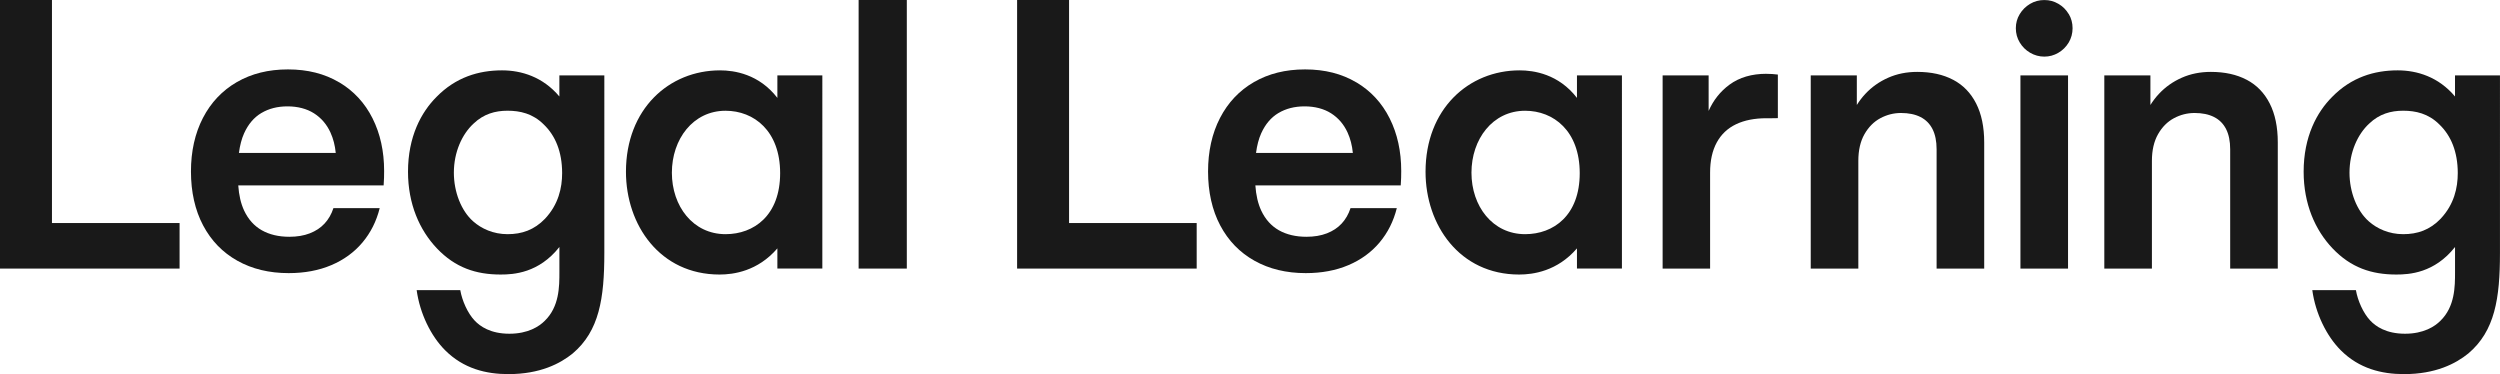 <?xml version="1.0" encoding="UTF-8"?>
<svg id="_レイヤー_2" data-name="レイヤー 2" xmlns="http://www.w3.org/2000/svg" viewBox="0 0 815.11 121.98">
  <defs>
    <style>
      .cls-1 {
        fill: #191919;
        stroke-width: 0px;
      }
    </style>
  </defs>
  <g id="Logo">
    <path class="cls-1" d="m575.94,24.06c-4.81,0-8.82,1.18-12.03,3.53-3.03,2.22-5.28,5.09-6.82,8.57v-11.57h-15v62.99h15.48v-31.3c0-3.92.73-7.2,2.18-9.85s3.55-4.62,6.29-5.93c2.74-1.3,6.03-1.95,9.89-1.95h1.82c.63,0,1.26,0,1.91-.03v-14.21c-.63-.08-1.25-.14-1.86-.18-.62-.04-1.24-.06-1.87-.06Z"/>
    <polygon class="cls-1" points="16.94 0 0 0 0 87.57 58.55 87.57 58.55 72.72 16.94 72.72 16.94 0"/>
    <path class="cls-1" d="m110.6,26.86c-4.73-2.82-10.3-4.23-16.7-4.23s-11.89,1.38-16.67,4.13c-4.77,2.76-8.46,6.66-11.07,11.7-2.6,5.04-3.9,10.87-3.9,17.47s1.32,12.58,3.97,17.57c2.64,4.99,6.37,8.83,11.18,11.52,4.81,2.69,10.38,4.03,16.71,4.03,5.19,0,9.82-.87,13.9-2.6,4.08-1.73,7.46-4.19,10.15-7.38,2.68-3.19,4.56-6.92,5.63-11.21h-15.09c-.64,1.97-1.6,3.64-2.88,5.02-1.28,1.39-2.89,2.45-4.83,3.2-1.94.75-4.15,1.12-6.66,1.12-3.48,0-6.48-.71-8.98-2.12-2.5-1.42-4.42-3.56-5.77-6.43-1.07-2.29-1.69-5.03-1.91-8.21h47.4c.07-.88.11-1.71.13-2.48.02-.77.03-1.5.03-2.2,0-6.44-1.26-12.16-3.77-17.17-2.51-5.01-6.13-8.93-10.87-11.75Zm-25.38,9.99c2.41-1.44,5.25-2.17,8.53-2.17s6.26.76,8.62,2.26c2.37,1.51,4.16,3.6,5.38,6.27.91,1.99,1.48,4.21,1.72,6.66h-31.57c.32-2.41.86-4.57,1.69-6.41,1.34-2.96,3.2-5.16,5.62-6.61Z"/>
    <polygon class="cls-1" points="348.56 0 331.62 0 331.62 87.57 390.17 87.57 390.17 72.72 348.56 72.72 348.56 0"/>
    <path class="cls-1" d="m182.39,31.47c-5.39-6.43-12.42-8.53-18.7-8.53-7.63,0-15.11,2.25-21.39,8.68-4.93,4.94-9.27,12.87-9.27,24.38,0,10.48,3.74,19,9.42,24.98,5.99,6.29,12.72,8.53,20.79,8.53,4.19,0,12.42-.45,19.15-8.98v8.23c0,4.64,0,11.22-4.79,15.86-1.8,1.8-5.39,4.19-11.52,4.19s-9.57-2.39-11.37-4.34c-2.25-2.39-4.04-6.43-4.64-9.87h-14.22c1.05,7.63,4.64,14.96,9.28,19.6,5.99,5.99,13.31,7.78,20.64,7.78,10.32,0,16.9-3.44,20.95-6.73,8.67-7.33,10.32-17.95,10.32-32.76V24.59h-14.66v6.88Zm-4.64,39.8c-3.59,3.74-7.63,5.08-12.27,5.08s-8.53-1.8-11.22-4.19c-3.89-3.44-6.28-9.57-6.28-15.86,0-6.74,2.69-12.57,6.43-16.01,3.29-3.14,7.03-4.19,11.07-4.19s8.23.9,11.81,4.49c3.74,3.59,5.99,8.83,5.99,15.86,0,4.78-1.19,10.17-5.53,14.81Z"/>
    <path class="cls-1" d="m800.45,31.47c-5.39-6.43-12.42-8.53-18.7-8.53-7.63,0-15.11,2.25-21.39,8.68-4.93,4.94-9.27,12.87-9.27,24.38,0,10.48,3.74,19,9.42,24.98,5.99,6.29,12.72,8.53,20.79,8.53,4.19,0,12.42-.45,19.15-8.98v8.23c0,4.64,0,11.22-4.79,15.86-1.8,1.8-5.39,4.19-11.52,4.19s-9.57-2.39-11.37-4.34c-2.25-2.39-4.04-6.43-4.64-9.87h-14.22c1.05,7.63,4.64,14.96,9.28,19.6,5.99,5.99,13.31,7.78,20.64,7.78,10.32,0,16.9-3.44,20.95-6.73,8.67-7.33,10.32-17.95,10.32-32.76V24.59h-14.66v6.88Zm-4.64,39.8c-3.59,3.74-7.63,5.08-12.27,5.08s-8.53-1.8-11.22-4.19c-3.89-3.44-6.28-9.57-6.28-15.86,0-6.74,2.69-12.57,6.43-16.01,3.29-3.14,7.03-4.19,11.07-4.19s8.23.9,11.81,4.49c3.74,3.59,5.99,8.83,5.99,15.86,0,4.78-1.19,10.17-5.53,14.81Z"/>
    <path class="cls-1" d="m253.46,31.92c-5.99-7.78-14.06-8.98-18.7-8.98-16.61,0-30.67,12.57-30.67,33.06,0,17.36,11.07,33.51,30.52,33.51,4.49,0,12.42-1.05,18.85-8.53v6.58h14.66V24.59h-14.66v7.33Zm-16.9,44.43c-10.62,0-17.5-9.13-17.5-20.04s6.88-20.2,17.5-20.2c9.27,0,17.8,6.58,17.8,20.35s-8.53,19.89-17.8,19.89Z"/>
    <path class="cls-1" d="m514.16,31.92c-5.99-7.78-14.06-8.98-18.7-8.98-16.61,0-30.67,12.57-30.67,33.06,0,17.36,11.07,33.51,30.52,33.51,4.49,0,12.42-1.05,18.85-8.53v6.58h14.66V24.59h-14.66v7.33Zm-16.9,44.43c-10.62,0-17.5-9.13-17.5-20.04s6.88-20.2,17.5-20.2c9.27,0,17.8,6.58,17.8,20.35s-8.53,19.89-17.8,19.89Z"/>
    <rect class="cls-1" x="279.95" y="0" width="15.71" height="87.57"/>
    <path class="cls-1" d="m636.79,26.01c-3.25-1.71-7.14-2.57-11.68-2.57-3.44,0-6.6.63-9.47,1.9-2.88,1.27-5.35,3.02-7.44,5.25-1.05,1.12-1.98,2.34-2.79,3.64v-9.64h-15.03v62.99h15.52v-35.13c0-3.46.67-6.36,2-8.7,1.34-2.34,3.06-4.07,5.18-5.21,2.12-1.13,4.36-1.7,6.73-1.7,2.51,0,4.62.44,6.35,1.31,1.72.87,3.03,2.18,3.92,3.93.89,1.75,1.34,3.94,1.34,6.57v38.93h15.52v-41.15c0-5.02-.88-9.25-2.63-12.69-1.75-3.44-4.25-6.02-7.5-7.73Z"/>
    <path class="cls-1" d="m732.51,26.01c-3.25-1.71-7.14-2.57-11.68-2.57-3.44,0-6.6.63-9.47,1.9-2.88,1.27-5.35,3.02-7.44,5.25-1.05,1.12-1.98,2.34-2.79,3.64v-9.64h-15.03v62.99h15.52v-35.13c0-3.46.67-6.36,2-8.7s3.06-4.07,5.18-5.21c2.12-1.13,4.36-1.7,6.73-1.7,2.51,0,4.62.44,6.35,1.31,1.72.87,3.03,2.18,3.92,3.93.89,1.75,1.34,3.94,1.34,6.57v38.93h15.52v-41.15c0-5.02-.88-9.25-2.63-12.69-1.75-3.44-4.25-6.02-7.5-7.73Z"/>
    <path class="cls-1" d="m674.51,4.57c.83,1.41,1.24,2.95,1.24,4.63s-.42,3.25-1.26,4.66c-.84,1.41-1.97,2.53-3.39,3.36-1.42.83-2.93,1.24-4.56,1.24s-3.2-.42-4.63-1.26c-1.43-.84-2.56-1.96-3.4-3.37-.84-1.41-1.26-2.95-1.26-4.63s.42-3.19,1.26-4.58c.84-1.4,1.96-2.51,3.37-3.35,1.4-.84,2.96-1.26,4.66-1.26s3.17.41,4.58,1.23c1.42.82,2.54,1.94,3.37,3.34Zm-15.76,83.01h15.52V24.59h-15.52v62.99Z"/>
    <path class="cls-1" d="m442.22,26.86c-4.73-2.82-10.3-4.23-16.7-4.23s-11.89,1.38-16.67,4.13c-4.77,2.76-8.46,6.66-11.07,11.7-2.6,5.04-3.9,10.87-3.9,17.47s1.32,12.58,3.97,17.57c2.64,4.99,6.37,8.83,11.18,11.52,4.81,2.69,10.38,4.03,16.71,4.03,5.19,0,9.82-.87,13.9-2.6,4.08-1.73,7.46-4.19,10.15-7.38,2.68-3.19,4.56-6.92,5.63-11.21h-15.09c-.64,1.97-1.6,3.64-2.88,5.02-1.28,1.39-2.89,2.45-4.83,3.2-1.94.75-4.15,1.12-6.66,1.12-3.48,0-6.48-.71-8.98-2.12-2.5-1.42-4.42-3.56-5.77-6.43-1.07-2.29-1.69-5.03-1.91-8.21h47.4c.07-.88.11-1.71.13-2.48.02-.77.03-1.5.03-2.2,0-6.44-1.26-12.16-3.77-17.17-2.51-5.01-6.13-8.93-10.87-11.75Zm-25.38,9.99c2.41-1.44,5.25-2.17,8.53-2.17s6.26.76,8.62,2.26c2.37,1.51,4.16,3.6,5.38,6.27.91,1.99,1.48,4.21,1.72,6.66h-31.57c.32-2.41.86-4.57,1.69-6.41,1.34-2.96,3.2-5.16,5.62-6.61Z"/>
  </g>
</svg>